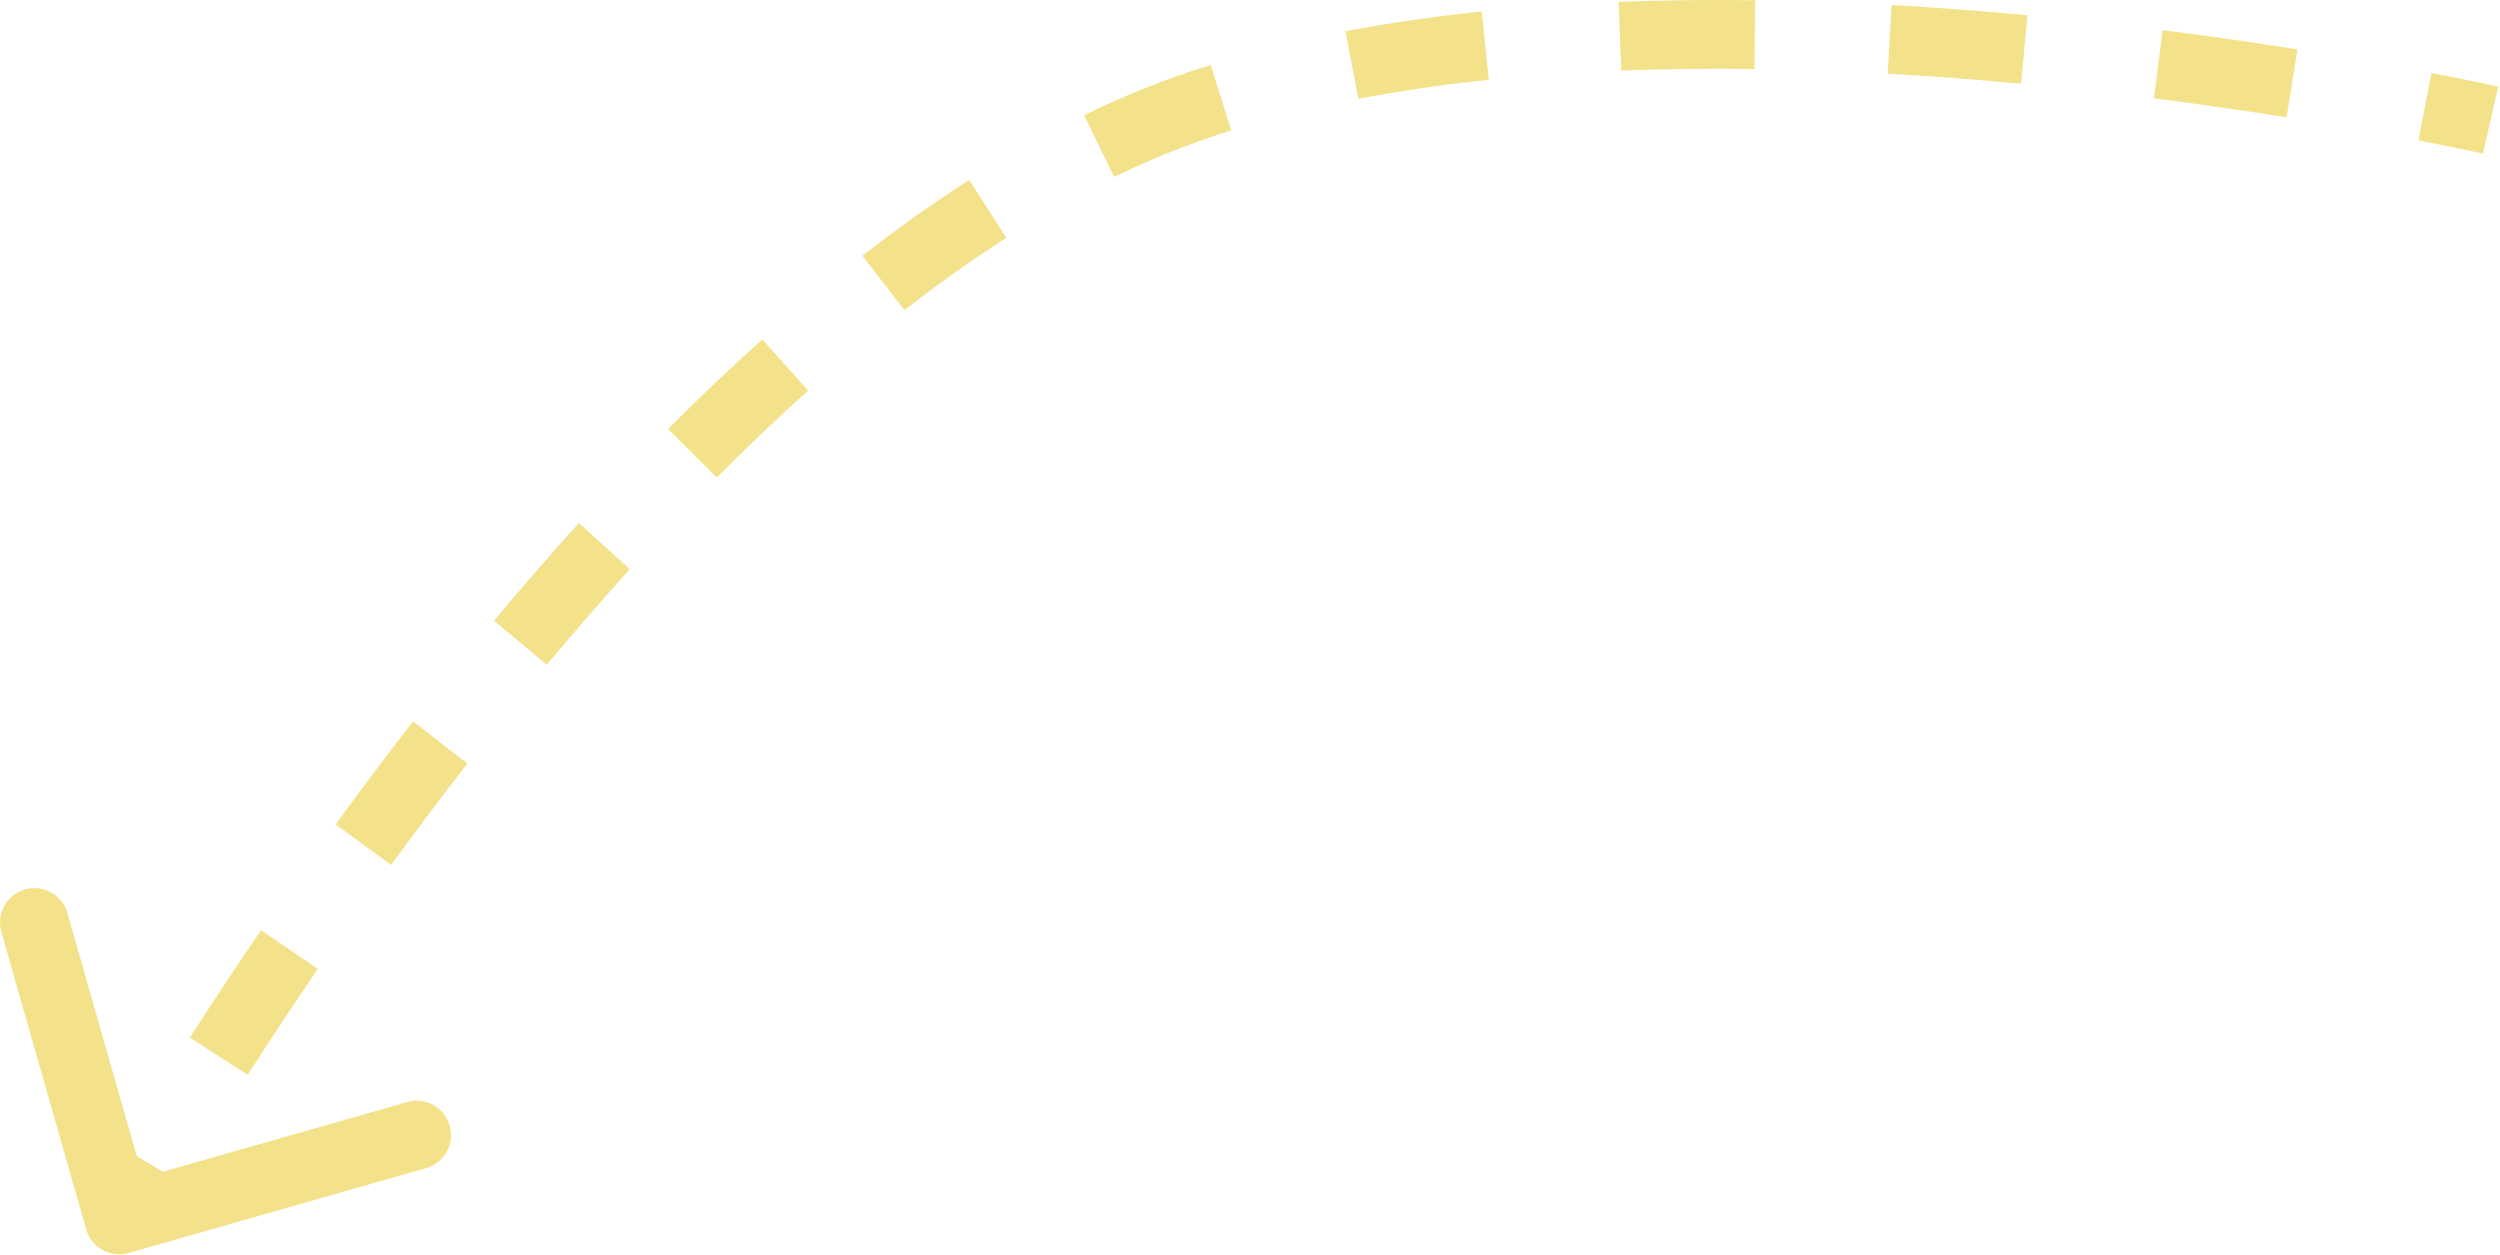 <?xml version="1.0" encoding="UTF-8"?> <svg xmlns="http://www.w3.org/2000/svg" viewBox="0 0 72.691 36.497" fill="none"><path d="M33.658 3.494L34.028 4.422L33.658 3.494ZM3.741 36.432C3.21 36.583 2.657 36.276 2.506 35.745L0.039 27.096C-0.113 26.566 0.195 26.013 0.726 25.861C1.256 25.71 1.809 26.018 1.961 26.548L4.154 34.236L11.841 32.043C12.372 31.891 12.925 32.199 13.076 32.73C13.228 33.26 12.92 33.813 12.389 33.965L3.741 36.432ZM72.417 3.494C72.196 4.468 72.196 4.468 72.196 4.468C72.196 4.468 72.196 4.468 72.196 4.468C72.196 4.468 72.196 4.468 72.196 4.468C72.196 4.468 72.196 4.468 72.196 4.468C72.195 4.468 72.195 4.468 72.194 4.468C72.193 4.468 72.192 4.467 72.189 4.467C72.184 4.466 72.177 4.464 72.167 4.462C72.147 4.457 72.116 4.451 72.076 4.442C71.994 4.424 71.872 4.397 71.712 4.364C71.393 4.296 70.921 4.199 70.319 4.083L70.509 3.101L70.698 2.12C71.313 2.239 71.796 2.338 72.126 2.408C72.291 2.443 72.418 2.471 72.504 2.49C72.547 2.499 72.58 2.506 72.603 2.511C72.614 2.514 72.623 2.516 72.628 2.517C72.631 2.518 72.634 2.518 72.635 2.519C72.636 2.519 72.637 2.519 72.637 2.519C72.638 2.519 72.638 2.519 72.638 2.519C72.638 2.519 72.638 2.519 72.638 2.519C72.638 2.519 72.638 2.519 72.638 2.519C72.638 2.519 72.638 2.519 72.417 3.494ZM66.643 2.424L66.486 3.411C65.328 3.227 64.03 3.038 62.629 2.86L62.755 1.869L62.88 0.877C64.304 1.058 65.622 1.25 66.799 1.437L66.643 2.424ZM58.858 1.439L58.765 2.434C57.513 2.317 56.215 2.217 54.888 2.142L54.944 1.145L55 0.147C56.354 0.223 57.677 0.325 58.951 0.444L58.858 1.439ZM51.024 1.006L51.011 2.006C49.724 1.989 48.429 2.002 47.14 2.052L47.101 1.053L47.063 0.055C48.39 0.003 49.72 -0.01 51.037 0.007L51.024 1.006ZM43.188 1.328L43.291 2.322C41.996 2.457 40.726 2.638 39.497 2.873L39.309 1.892L39.122 0.91C40.413 0.663 41.74 0.474 43.084 0.334L43.188 1.328ZM35.502 2.839L35.802 3.792C35.192 3.984 34.6 4.194 34.028 4.422L33.658 3.494L33.287 2.566C33.908 2.318 34.548 2.091 35.202 1.886L35.502 2.839ZM33.658 3.494L34.028 4.422C33.483 4.639 32.939 4.881 32.395 5.145L31.959 4.246L31.522 3.348C32.106 3.064 32.695 2.802 33.287 2.566L33.658 3.494ZM28.721 6.074L29.26 6.915C28.262 7.555 27.273 8.259 26.299 9.015L25.686 8.226L25.074 7.436C26.09 6.647 27.128 5.908 28.182 5.232L28.721 6.074ZM22.831 10.613L23.498 11.358C22.595 12.167 21.708 13.013 20.842 13.883L20.134 13.178L19.426 12.473C20.316 11.578 21.23 10.707 22.165 9.869L22.831 10.613ZM17.573 15.879L18.314 16.55C17.483 17.467 16.677 18.398 15.899 19.329L15.132 18.689L14.365 18.049C15.158 17.098 15.982 16.147 16.832 15.208L17.573 15.879ZM12.799 21.588L13.589 22.201C12.811 23.203 12.071 24.19 11.374 25.149L10.566 24.561L9.758 23.973C10.466 22.999 11.219 21.995 12.01 20.975L12.799 21.588ZM8.417 27.609L9.242 28.173C8.483 29.284 7.8 30.321 7.202 31.252L6.361 30.712L5.52 30.172C6.128 29.226 6.821 28.173 7.592 27.046L8.417 27.609ZM4.399 33.871L5.256 34.384C4.956 34.887 4.726 35.282 4.571 35.55C4.494 35.684 4.436 35.787 4.397 35.855C4.377 35.89 4.363 35.915 4.353 35.932C4.349 35.941 4.345 35.947 4.343 35.951C4.342 35.953 4.341 35.955 4.341 35.955C4.34 35.956 4.34 35.956 4.34 35.956C4.34 35.956 4.34 35.956 4.34 35.956C4.34 35.956 4.34 35.956 4.34 35.956C4.34 35.956 4.34 35.956 4.34 35.956C4.34 35.956 4.34 35.956 3.467 35.471C2.593 34.985 2.593 34.985 2.593 34.985C2.593 34.985 2.593 34.985 2.593 34.985C2.594 34.985 2.594 34.985 2.594 34.985C2.594 34.985 2.594 34.984 2.594 34.984C2.594 34.984 2.594 34.983 2.595 34.983C2.596 34.981 2.597 34.979 2.598 34.977C2.601 34.972 2.605 34.964 2.61 34.955C2.621 34.936 2.637 34.908 2.657 34.872C2.698 34.799 2.759 34.692 2.839 34.553C2.999 34.276 3.235 33.871 3.541 33.358L4.399 33.871ZM33.658 3.494L34.028 4.422L33.658 3.494ZM3.741 36.432C3.21 36.583 2.657 36.276 2.506 35.745L0.039 27.096C-0.113 26.566 0.195 26.013 0.726 25.861C1.256 25.71 1.809 26.018 1.961 26.548L4.154 34.236L11.841 32.043C12.372 31.891 12.925 32.199 13.076 32.73C13.228 33.26 12.92 33.813 12.389 33.965L3.741 36.432ZM72.417 3.494C72.196 4.468 72.196 4.468 72.196 4.468C72.196 4.468 72.196 4.468 72.196 4.468C72.196 4.468 72.196 4.468 72.196 4.468C72.196 4.468 72.196 4.468 72.196 4.468C72.195 4.468 72.195 4.468 72.194 4.468C72.193 4.468 72.192 4.467 72.189 4.467C72.184 4.466 72.177 4.464 72.167 4.462C72.147 4.457 72.116 4.451 72.076 4.442C71.994 4.424 71.872 4.397 71.712 4.364C71.393 4.296 70.921 4.199 70.319 4.083L70.509 3.101L70.698 2.12C71.313 2.239 71.796 2.338 72.126 2.408C72.291 2.443 72.418 2.471 72.504 2.49C72.547 2.499 72.58 2.506 72.603 2.511C72.614 2.514 72.623 2.516 72.628 2.517C72.631 2.518 72.634 2.518 72.635 2.519C72.636 2.519 72.637 2.519 72.637 2.519C72.638 2.519 72.638 2.519 72.638 2.519C72.638 2.519 72.638 2.519 72.638 2.519C72.638 2.519 72.638 2.519 72.638 2.519C72.638 2.519 72.638 2.519 72.417 3.494ZM66.643 2.424L66.486 3.411C65.328 3.227 64.03 3.038 62.629 2.86L62.755 1.869L62.88 0.877C64.304 1.058 65.622 1.25 66.799 1.437L66.643 2.424ZM58.858 1.439L58.765 2.434C57.513 2.317 56.215 2.217 54.888 2.142L54.944 1.145L55 0.147C56.354 0.223 57.677 0.325 58.951 0.444L58.858 1.439ZM51.024 1.006L51.011 2.006C49.724 1.989 48.429 2.002 47.14 2.052L47.101 1.053L47.063 0.055C48.39 0.003 49.72 -0.01 51.037 0.007L51.024 1.006ZM43.188 1.328L43.291 2.322C41.996 2.457 40.726 2.638 39.497 2.873L39.309 1.892L39.122 0.91C40.413 0.663 41.74 0.474 43.084 0.334L43.188 1.328ZM35.502 2.839L35.802 3.792C35.192 3.984 34.6 4.194 34.028 4.422L33.658 3.494L33.287 2.566C33.908 2.318 34.548 2.091 35.202 1.886L35.502 2.839ZM33.658 3.494L34.028 4.422C33.483 4.639 32.939 4.881 32.395 5.145L31.959 4.246L31.522 3.348C32.106 3.064 32.695 2.802 33.287 2.566L33.658 3.494ZM28.721 6.074L29.26 6.915C28.262 7.555 27.273 8.259 26.299 9.015L25.686 8.226L25.074 7.436C26.09 6.647 27.128 5.908 28.182 5.232L28.721 6.074ZM22.831 10.613L23.498 11.358C22.595 12.167 21.708 13.013 20.842 13.883L20.134 13.178L19.426 12.473C20.316 11.578 21.23 10.707 22.165 9.869L22.831 10.613ZM17.573 15.879L18.314 16.55C17.483 17.467 16.677 18.398 15.899 19.329L15.132 18.689L14.365 18.049C15.158 17.098 15.982 16.147 16.832 15.208L17.573 15.879ZM12.799 21.588L13.589 22.201C12.811 23.203 12.071 24.19 11.374 25.149L10.566 24.561L9.758 23.973C10.466 22.999 11.219 21.995 12.01 20.975L12.799 21.588ZM8.417 27.609L9.242 28.173C8.483 29.284 7.8 30.321 7.202 31.252L6.361 30.712L5.52 30.172C6.128 29.226 6.821 28.173 7.592 27.046L8.417 27.609ZM4.399 33.871L5.256 34.384C4.956 34.887 4.726 35.282 4.571 35.55C4.494 35.684 4.436 35.787 4.397 35.855C4.377 35.89 4.363 35.915 4.353 35.932C4.349 35.941 4.345 35.947 4.343 35.951C4.342 35.953 4.341 35.955 4.341 35.955C4.34 35.956 4.34 35.956 4.34 35.956C4.34 35.956 4.34 35.956 4.34 35.956C4.34 35.956 4.34 35.956 4.34 35.956C4.34 35.956 4.34 35.956 4.34 35.956C4.34 35.956 4.34 35.956 3.467 35.471C2.593 34.985 2.593 34.985 2.593 34.985C2.593 34.985 2.593 34.985 2.593 34.985C2.594 34.985 2.594 34.985 2.594 34.985C2.594 34.985 2.594 34.984 2.594 34.984C2.594 34.984 2.594 34.983 2.595 34.983C2.596 34.981 2.597 34.979 2.598 34.977C2.601 34.972 2.605 34.964 2.61 34.955C2.621 34.936 2.637 34.908 2.657 34.872C2.698 34.799 2.759 34.692 2.839 34.553C2.999 34.276 3.235 33.871 3.541 33.358L4.399 33.871Z" fill="#F3E289"></path></svg> 